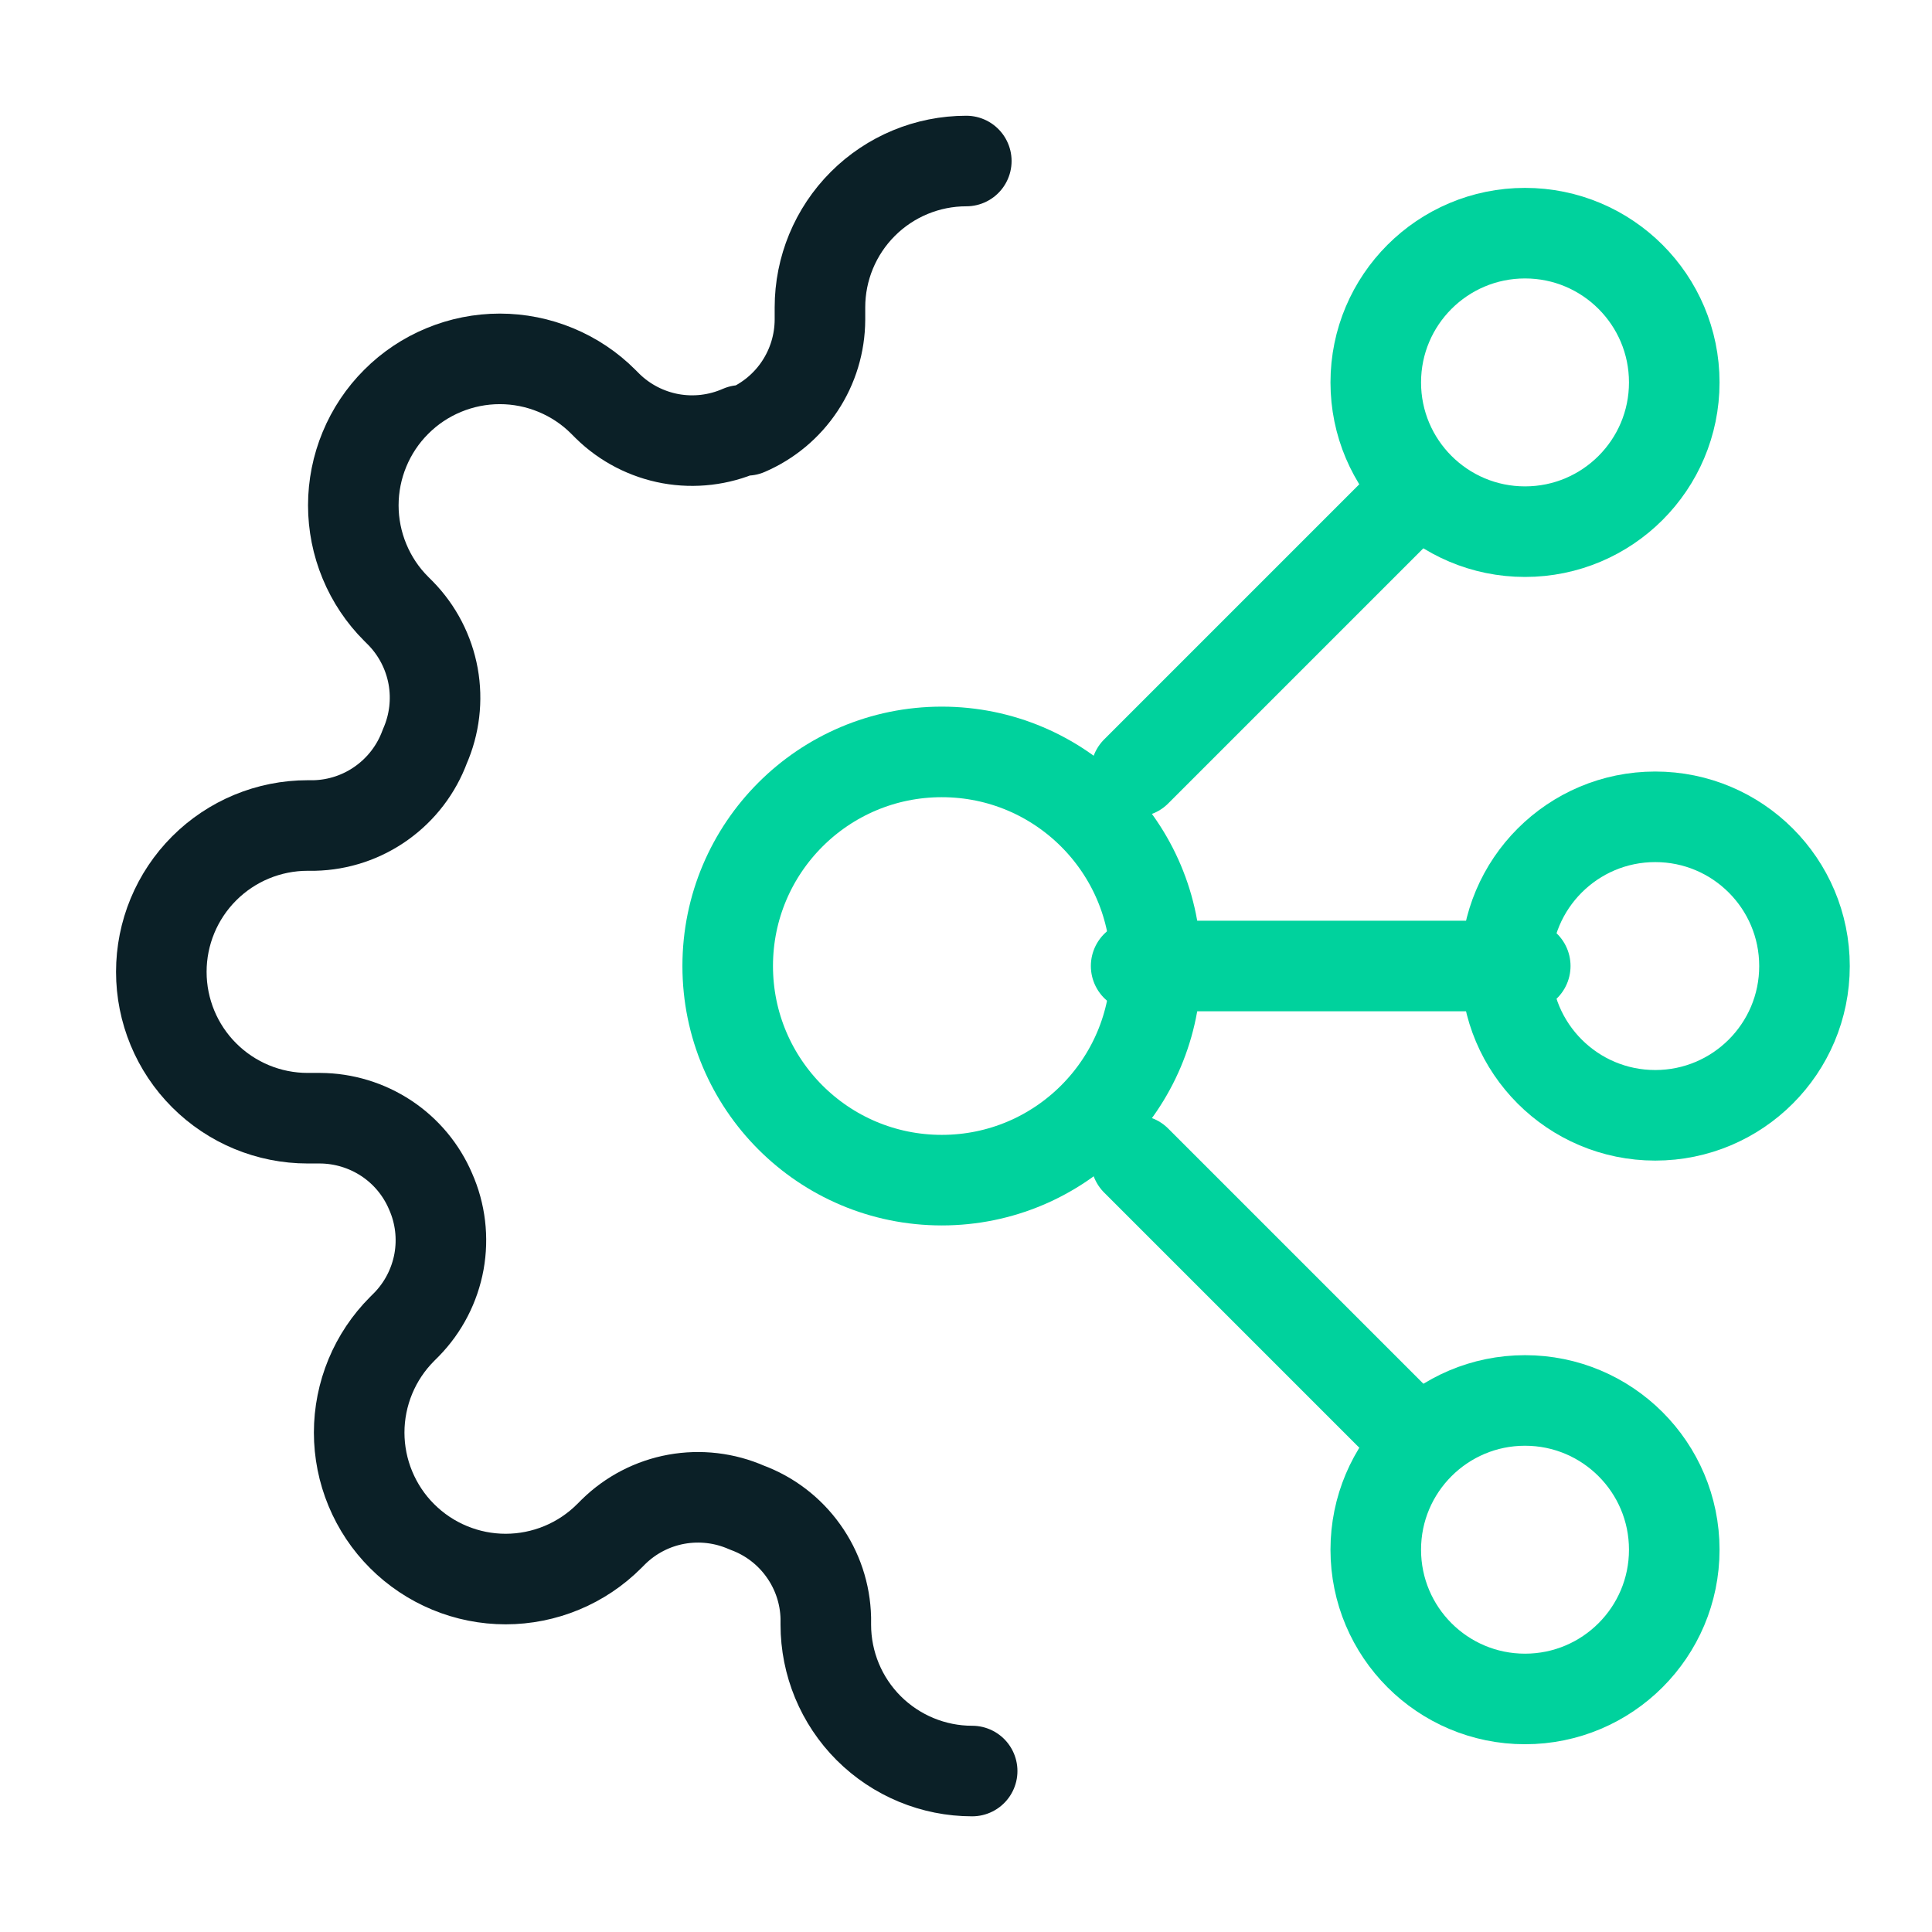 <svg width="32" height="32" viewBox="0 0 32 32" fill="none" xmlns="http://www.w3.org/2000/svg">
<path d="M16.102 29.334C15.459 29.334 14.843 29.078 14.388 28.624C13.933 28.169 13.678 27.552 13.678 26.909V26.8C13.669 26.399 13.539 26.01 13.305 25.684C13.072 25.357 12.745 25.108 12.369 24.97C12.003 24.809 11.598 24.761 11.204 24.832C10.811 24.903 10.448 25.091 10.163 25.37L10.09 25.443C9.865 25.668 9.598 25.847 9.303 25.969C9.009 26.091 8.693 26.154 8.375 26.154C8.056 26.154 7.741 26.091 7.447 25.969C7.152 25.847 6.885 25.668 6.66 25.443C6.434 25.218 6.256 24.95 6.134 24.656C6.012 24.362 5.949 24.046 5.949 23.728C5.949 23.409 6.012 23.094 6.134 22.799C6.256 22.505 6.434 22.238 6.66 22.012L6.732 21.94C7.012 21.654 7.199 21.291 7.271 20.898C7.342 20.505 7.294 20.099 7.132 19.734C6.979 19.375 6.724 19.069 6.399 18.854C6.073 18.639 5.692 18.523 5.302 18.521H5.096C4.453 18.521 3.837 18.266 3.382 17.811C2.927 17.357 2.672 16.74 2.672 16.097C2.672 15.454 2.927 14.838 3.382 14.383C3.837 13.928 4.453 13.673 5.096 13.673H5.205C5.606 13.664 5.996 13.534 6.322 13.3C6.648 13.067 6.897 12.741 7.036 12.364C7.197 11.998 7.245 11.593 7.174 11.2C7.102 10.806 6.915 10.444 6.636 10.158L6.563 10.085C6.337 9.86 6.159 9.593 6.037 9.298C5.915 9.004 5.852 8.689 5.852 8.37C5.852 8.051 5.915 7.736 6.037 7.442C6.159 7.147 6.337 6.88 6.563 6.655C6.788 6.429 7.055 6.251 7.35 6.129C7.644 6.007 7.959 5.944 8.278 5.944C8.597 5.944 8.912 6.007 9.206 6.129C9.501 6.251 9.768 6.429 9.993 6.655L10.066 6.728C10.351 7.007 10.714 7.194 11.107 7.266C11.501 7.337 11.906 7.289 12.272 7.128H12.369C12.727 6.974 13.033 6.719 13.248 6.394C13.464 6.068 13.579 5.687 13.581 5.297V5.091C13.581 4.448 13.836 3.832 14.291 3.377C14.746 2.922 15.362 2.667 16.005 2.667" stroke="#0B2027" stroke-width="1.5" stroke-linecap="round" stroke-linejoin="round"/>
<path d="M19.145 16C19.145 17.959 17.558 19.547 15.599 19.547C13.64 19.547 12.053 17.959 12.053 16C12.053 14.042 13.64 12.454 15.599 12.454C17.558 12.454 19.145 14.042 19.145 16Z" stroke="#00D29D" stroke-width="1.5"/>
<circle cx="27.416" cy="16.001" r="2.472" stroke="#00D29D" stroke-width="1.5"/>
<circle cx="25.259" cy="6.334" r="2.472" stroke="#00D29D" stroke-width="1.5"/>
<circle cx="25.259" cy="25.668" r="2.472" stroke="#00D29D" stroke-width="1.5"/>
<path d="M18.818 12.778L23.115 8.481M18.818 19.222L23.115 23.519M18.818 16H25.263" stroke="#00D29D" stroke-width="1.5" stroke-linecap="round"/>
</svg>
